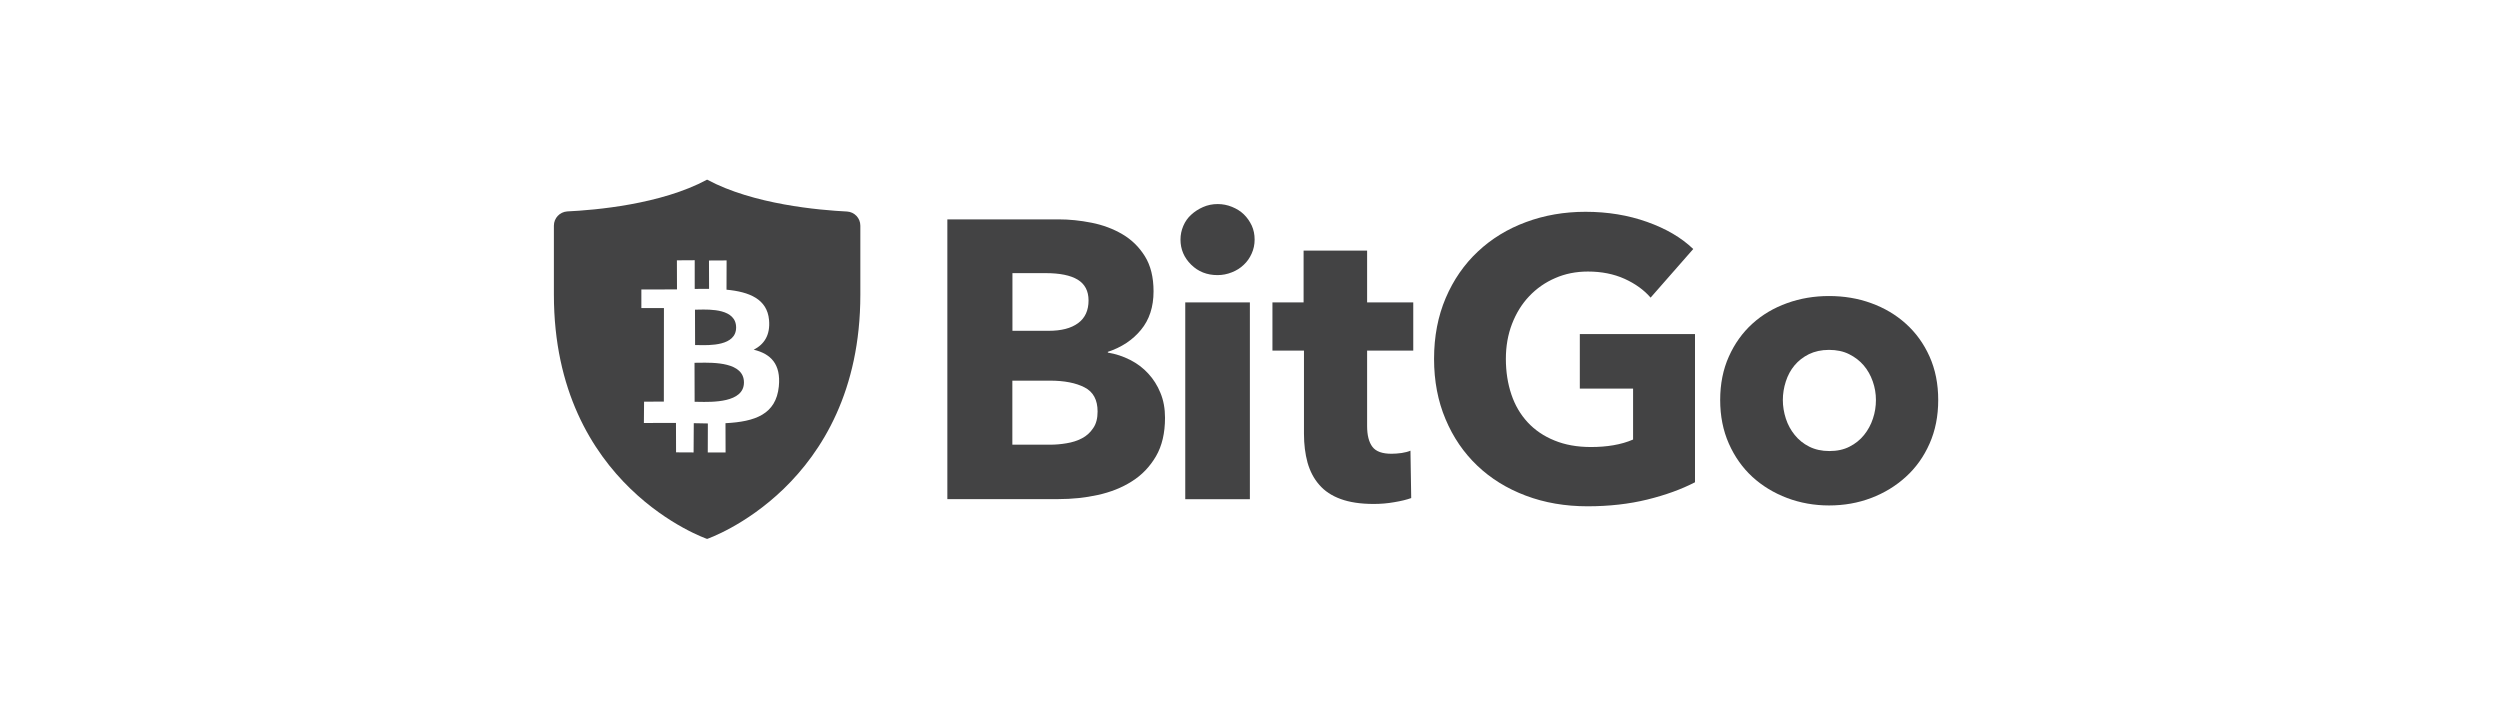 <svg width="167" height="48" viewBox="0 0 167 48" fill="none" xmlns="http://www.w3.org/2000/svg">
<g clip-path="url(#clip0_302_4205)">
<path fill-rule="evenodd" clip-rule="evenodd" d="M57.471 19.688C57.471 32.509 47.235 36 47.235 36C47.235 36 37 32.509 37 19.688V15.073C37 14.567 37.392 14.161 37.885 14.123C39.741 14.036 44.152 13.661 47.235 12C50.325 13.661 54.73 14.036 56.586 14.13C57.078 14.161 57.471 14.567 57.471 15.073V19.688ZM48.531 19.351C50.051 19.494 51.247 19.975 51.372 21.374C51.465 22.398 51.035 23.01 50.35 23.36C51.478 23.635 52.175 24.309 52.026 25.814C51.839 27.675 50.444 28.169 48.463 28.269L48.469 30.223H47.279L47.285 28.287C46.98 28.281 46.668 28.275 46.344 28.269L46.332 30.223L45.161 30.217L45.155 28.25C44.88 28.25 43.012 28.256 43.012 28.256L43.024 26.832L44.345 26.826L44.351 20.581H42.843V19.338C42.843 19.338 44.968 19.338 45.223 19.332L45.217 17.39L46.407 17.383V19.3C46.724 19.294 47.055 19.294 47.366 19.294L47.36 17.402L48.537 17.396L48.531 19.351ZM46.623 26.842C47.585 26.863 49.685 26.908 49.696 25.558C49.707 24.183 47.679 24.215 46.685 24.231C46.574 24.233 46.475 24.235 46.394 24.234L46.401 26.838C46.465 26.839 46.54 26.84 46.623 26.842ZM46.617 23.051C47.412 23.071 49.161 23.115 49.173 21.886C49.178 20.625 47.463 20.665 46.648 20.683C46.563 20.685 46.488 20.687 46.425 20.687L46.432 23.048C46.485 23.048 46.547 23.05 46.617 23.051Z" fill="#434344"/>
<path d="M77.823 27.906C77.823 28.93 77.623 29.786 77.219 30.479C76.814 31.172 76.278 31.735 75.611 32.153C74.945 32.578 74.185 32.877 73.331 33.065C72.478 33.252 71.606 33.34 70.709 33.34H63.283V14.654H70.709C71.431 14.654 72.166 14.729 72.92 14.879C73.674 15.029 74.359 15.285 74.976 15.647C75.593 16.009 76.091 16.497 76.477 17.115C76.863 17.733 77.057 18.514 77.057 19.463C77.057 20.5 76.776 21.361 76.216 22.036C75.655 22.717 74.913 23.204 74.004 23.503V23.553C74.534 23.641 75.026 23.803 75.493 24.041C75.96 24.278 76.365 24.584 76.701 24.952C77.044 25.321 77.318 25.752 77.517 26.245C77.723 26.738 77.823 27.294 77.823 27.906ZM72.715 20.069C72.715 19.438 72.472 18.976 71.992 18.682C71.506 18.389 70.796 18.245 69.843 18.245H67.631V22.098H70.054C70.895 22.098 71.549 21.93 72.017 21.586C72.484 21.243 72.715 20.737 72.715 20.069ZM73.319 27.488C73.319 26.713 73.032 26.176 72.447 25.877C71.867 25.577 71.095 25.427 70.129 25.427H67.625V29.705H70.154C70.503 29.705 70.871 29.674 71.244 29.611C71.624 29.549 71.967 29.443 72.272 29.28C72.577 29.124 72.826 28.899 73.02 28.606C73.225 28.319 73.319 27.944 73.319 27.488Z" fill="#434344"/>
<path d="M83.809 16.004C83.809 16.341 83.741 16.654 83.61 16.941C83.479 17.234 83.305 17.484 83.081 17.69C82.863 17.902 82.595 18.071 82.29 18.19C81.984 18.315 81.66 18.377 81.33 18.377C80.626 18.377 80.04 18.146 79.567 17.678C79.094 17.209 78.857 16.654 78.857 16.004C78.857 15.685 78.919 15.386 79.044 15.092C79.168 14.799 79.343 14.549 79.573 14.343C79.804 14.13 80.066 13.962 80.365 13.831C80.663 13.7 80.987 13.631 81.336 13.631C81.673 13.631 81.99 13.693 82.296 13.818C82.601 13.943 82.869 14.105 83.087 14.318C83.305 14.53 83.479 14.78 83.616 15.067C83.747 15.354 83.809 15.667 83.809 16.004ZM79.175 33.347V20.201H83.492V33.347H79.175Z" fill="#434344"/>
<path d="M91.323 23.422V28.456C91.323 29.074 91.441 29.536 91.678 29.849C91.914 30.161 92.338 30.311 92.955 30.311C93.167 30.311 93.391 30.292 93.628 30.261C93.864 30.223 94.064 30.173 94.219 30.105L94.269 33.271C93.97 33.377 93.596 33.471 93.135 33.546C92.681 33.627 92.22 33.664 91.765 33.664C90.886 33.664 90.151 33.552 89.553 33.333C88.955 33.115 88.476 32.796 88.121 32.378C87.759 31.966 87.504 31.466 87.342 30.898C87.186 30.323 87.105 29.686 87.105 28.98V23.422H84.999V20.2H87.08V16.74H91.323V20.2H94.406V23.422H91.323Z" fill="#434344"/>
<path d="M110.036 33.371C108.815 33.67 107.489 33.82 106.043 33.82C104.548 33.82 103.178 33.583 101.919 33.108C100.661 32.634 99.583 31.966 98.68 31.104C97.776 30.242 97.066 29.205 96.562 28C96.051 26.795 95.795 25.452 95.795 23.972C95.795 22.473 96.057 21.118 96.574 19.906C97.091 18.695 97.808 17.658 98.723 16.802C99.633 15.947 100.704 15.291 101.938 14.835C103.165 14.379 104.492 14.148 105.912 14.148C107.389 14.148 108.759 14.373 110.024 14.823C111.289 15.272 112.317 15.872 113.108 16.634L110.261 19.881C109.818 19.369 109.239 18.951 108.523 18.626C107.8 18.301 106.984 18.139 106.074 18.139C105.283 18.139 104.554 18.283 103.888 18.576C103.221 18.863 102.642 19.269 102.15 19.788C101.658 20.306 101.278 20.924 101.003 21.636C100.729 22.348 100.592 23.129 100.592 23.972C100.592 24.834 100.717 25.627 100.96 26.351C101.203 27.076 101.57 27.694 102.05 28.212C102.53 28.731 103.128 29.137 103.838 29.424C104.548 29.717 105.358 29.861 106.274 29.861C106.803 29.861 107.302 29.824 107.775 29.742C108.249 29.661 108.691 29.536 109.09 29.361V25.958H105.532V22.317H113.226V32.215C112.323 32.684 111.257 33.071 110.036 33.371Z" fill="#434344"/>
<path d="M129.473 26.72C129.473 27.794 129.28 28.768 128.894 29.636C128.508 30.511 127.978 31.247 127.311 31.853C126.645 32.459 125.872 32.934 124.994 33.265C124.116 33.602 123.175 33.764 122.178 33.764C121.194 33.764 120.259 33.596 119.375 33.265C118.49 32.927 117.718 32.459 117.057 31.853C116.397 31.247 115.874 30.504 115.488 29.636C115.101 28.762 114.908 27.794 114.908 26.72C114.908 25.645 115.101 24.678 115.488 23.816C115.874 22.954 116.397 22.223 117.057 21.624C117.718 21.024 118.49 20.568 119.375 20.25C120.259 19.931 121.194 19.775 122.178 19.775C123.181 19.775 124.116 19.931 124.994 20.25C125.872 20.568 126.645 21.024 127.311 21.624C127.978 22.223 128.508 22.954 128.894 23.816C129.28 24.678 129.473 25.645 129.473 26.72ZM125.312 26.72C125.312 26.295 125.243 25.883 125.1 25.477C124.957 25.071 124.757 24.715 124.496 24.409C124.234 24.103 123.91 23.853 123.524 23.66C123.138 23.466 122.689 23.372 122.178 23.372C121.667 23.372 121.219 23.472 120.833 23.66C120.446 23.853 120.129 24.103 119.873 24.409C119.618 24.715 119.425 25.071 119.294 25.477C119.163 25.883 119.094 26.295 119.094 26.72C119.094 27.144 119.163 27.557 119.294 27.962C119.425 28.368 119.624 28.731 119.886 29.055C120.147 29.38 120.471 29.642 120.858 29.836C121.244 30.03 121.692 30.13 122.203 30.13C122.714 30.13 123.162 30.036 123.549 29.836C123.935 29.642 124.259 29.38 124.521 29.055C124.782 28.731 124.982 28.362 125.112 27.962C125.249 27.557 125.312 27.144 125.312 26.72Z" fill="#434344"/>
</g>
<defs>
<clipPath id="clip0_302_4205">
<rect width="93" height="24" fill="white" transform="translate(37 12)"/>
</clipPath>
</defs>
</svg>
